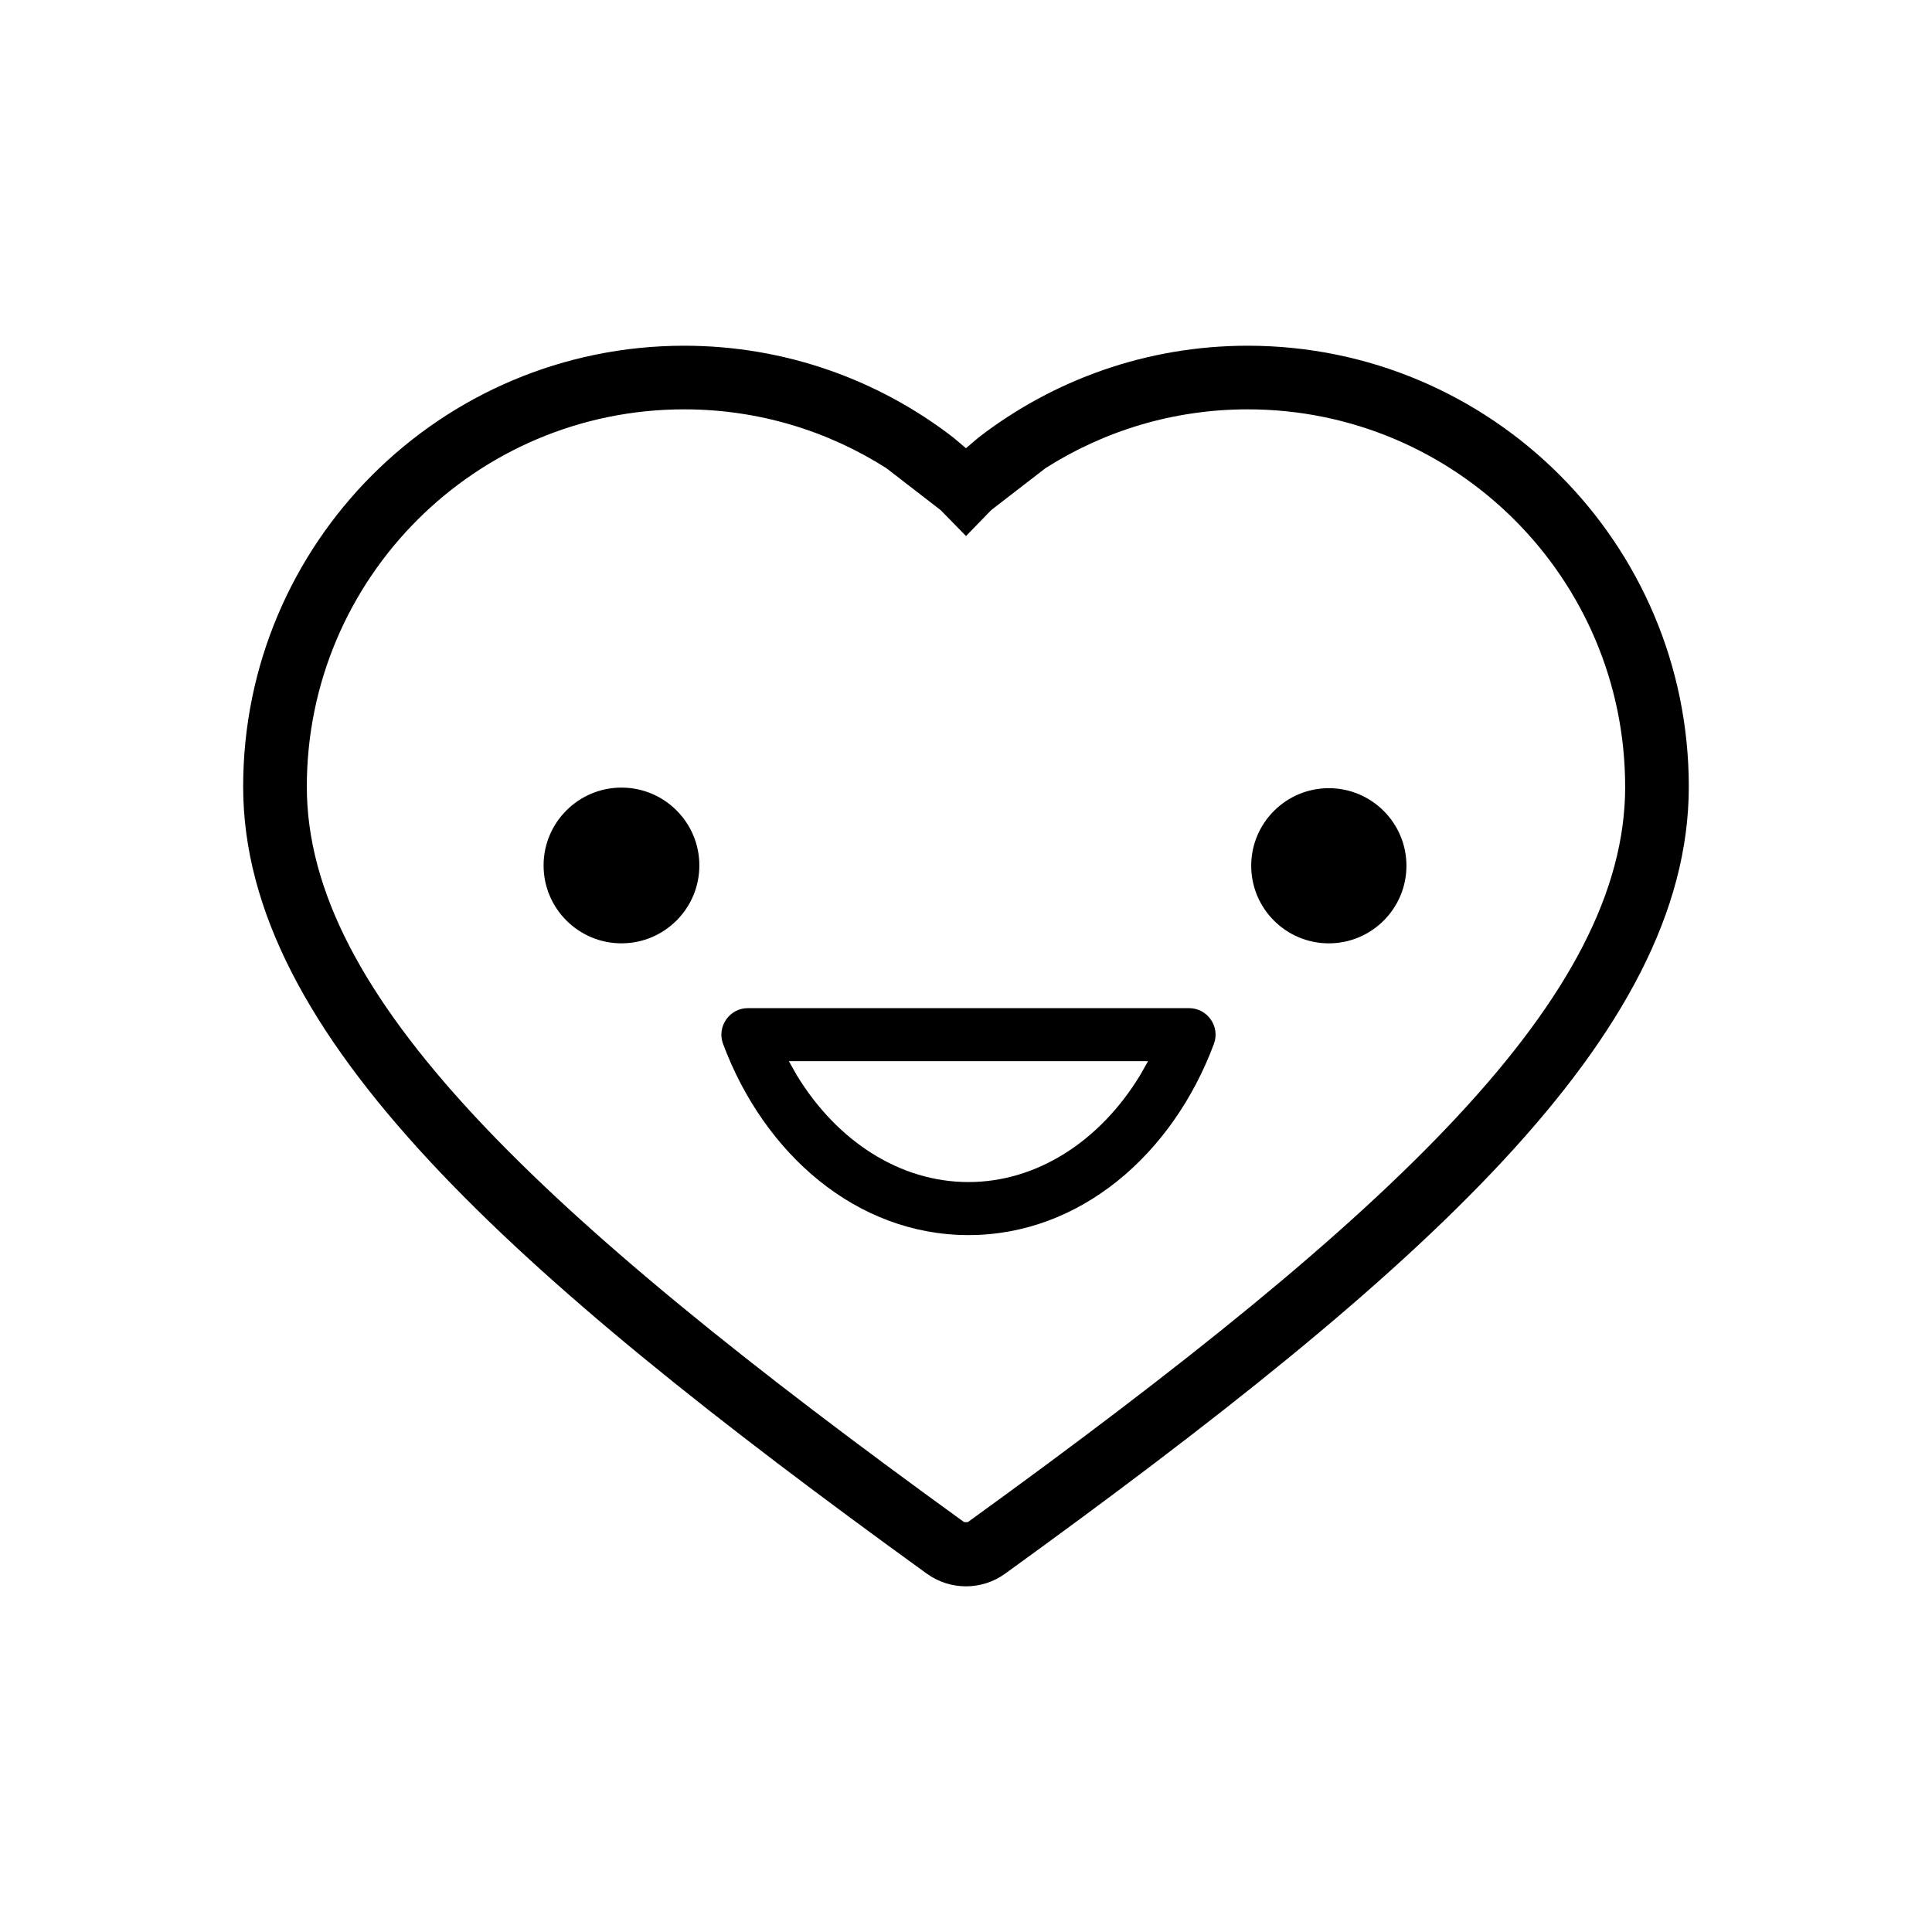<?xml version="1.0" encoding="UTF-8"?>
<!-- Uploaded to: ICON Repo, www.iconrepo.com, Generator: ICON Repo Mixer Tools -->
<svg fill="#000000" width="800px" height="800px" version="1.1" viewBox="144 144 512 512" xmlns="http://www.w3.org/2000/svg">
 <path d="m389.6 561.03c-110.38-79.844-181.16-142.87-181.16-208.55 0-64.52 52.348-116.86 116.88-116.86 26.859 0 51.641 9.117 71.371 24.371l3.293 2.789 3.285-2.789c19.73-15.254 44.512-24.371 71.391-24.371 64.516 0 116.89 52.344 116.89 116.86 0 65.953-70.703 128.65-181.17 208.55-6.199 4.488-14.57 4.484-20.773 0zm185.08-208.55c0-55.203-44.812-100-100.02-100-19.711 0-38.094 5.723-53.586 15.582l-14.395 11.117-6.676 6.875-6.719-6.867-14.398-11.125c-15.492-9.859-33.871-15.582-53.566-15.582-55.211 0-100.01 44.797-100.01 100 0 55.137 60.555 112.7 174.18 194.89h1.008c113.75-82.273 174.19-139.5 174.19-194.89zm-239.06 68.176c-1.711-4.586 1.691-9.488 6.586-9.488h116.91c4.891 0 8.289 4.902 6.578 9.488-10.871 29.148-35.395 50.656-65.031 50.656-29.652 0-54.164-21.508-65.039-50.656zm110.52 8.289 2.106-3.723h-95.191l2.102 3.723c10.691 17.562 27.414 28.312 45.5 28.312 18.07 0 34.801-10.75 45.484-28.312zm29.445-55.508c0-11.348 9.223-20.562 20.566-20.562 11.348 0 20.57 9.215 20.57 20.562 0 11.344-9.223 20.559-20.57 20.559-11.344 0-20.566-9.215-20.566-20.559zm-187.53-0.082c0-11.387 9.254-20.633 20.641-20.633 11.391 0 20.641 9.246 20.641 20.633 0 11.391-9.25 20.637-20.641 20.637-11.387 0-20.641-9.246-20.641-20.637z" fill-rule="evenodd"/>
</svg>